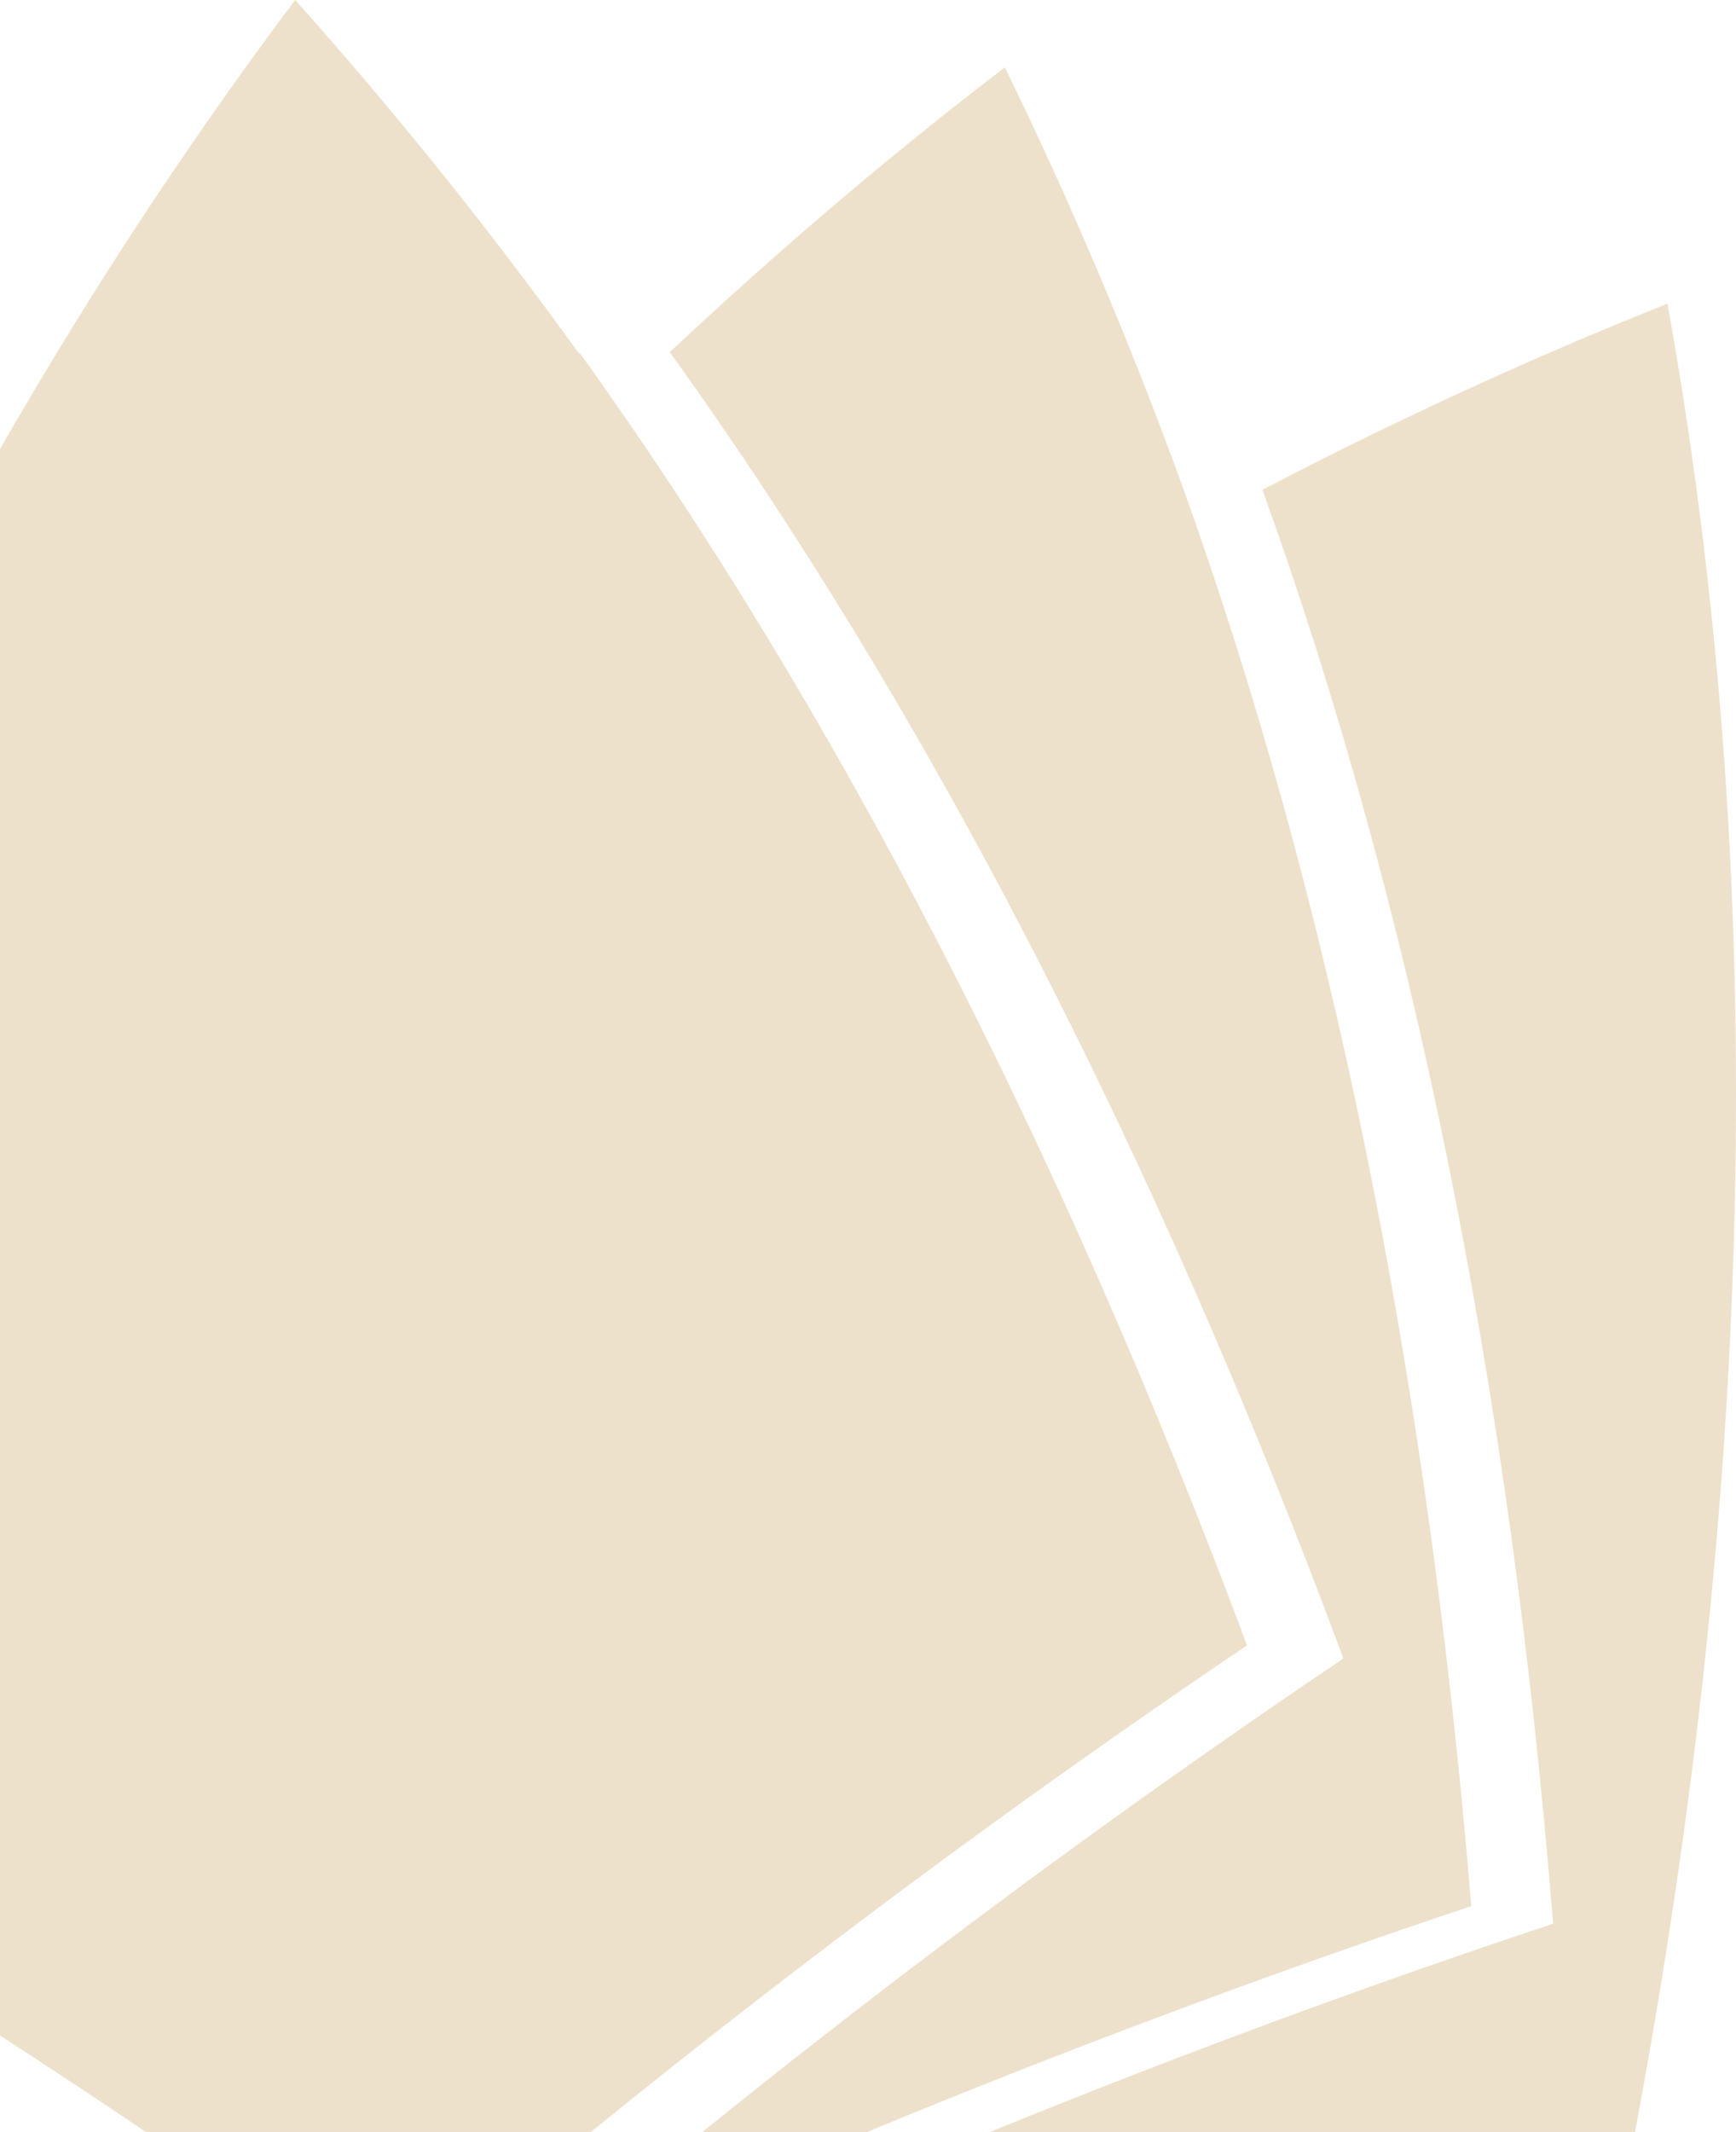 <?xml version="1.0" encoding="UTF-8"?> <svg xmlns="http://www.w3.org/2000/svg" width="290" height="356" viewBox="0 0 290 356" fill="none"><g opacity="0.35"><path d="M65.462 383.738V383.791H65.452C65.377 383.886 65.292 383.971 65.153 384.066L65.825 384.805C65.761 384.847 65.739 384.847 65.665 384.847C20.006 351.819 -31.351 318.549 -87 287.453C-59.287 187.652 -16.408 87.472 49.316 0C66.272 18.968 82.056 38.706 96.743 59.068C96.764 59.036 96.796 58.994 96.86 58.962C139.58 118.399 177.048 190.988 208.318 274.744C158.676 308.268 110.727 344.853 65.697 383.612C65.633 383.643 65.548 383.665 65.462 383.738Z" fill="#CBA86A"></path><path d="M197.305 80.579L197.284 80.6L197.305 80.59C222.174 149.463 238.47 229.409 245.776 318.285C192.033 336.24 138.483 357.519 86.54 381.522C129.973 344.536 176.09 309.556 223.687 277.425L224.379 276.94L224.123 276.138C192.683 191.758 154.948 118.663 111.888 58.804C129.632 42.169 148.238 26.241 167.857 11.252C178.965 33.978 188.742 57.125 197.305 80.579Z" fill="#CBA86A"></path><path d="M259.377 320.333C252.188 231.193 235.85 150.952 210.885 81.793C232.761 70.372 255.34 59.954 278.548 50.708C297.889 158.087 291.009 266.669 270.762 368.233C208.531 371.325 148.984 378.049 94.357 387C147.908 362.016 203.153 339.966 258.653 321.483L259.473 321.167L259.377 320.333Z" fill="#CBA86A"></path></g></svg> 